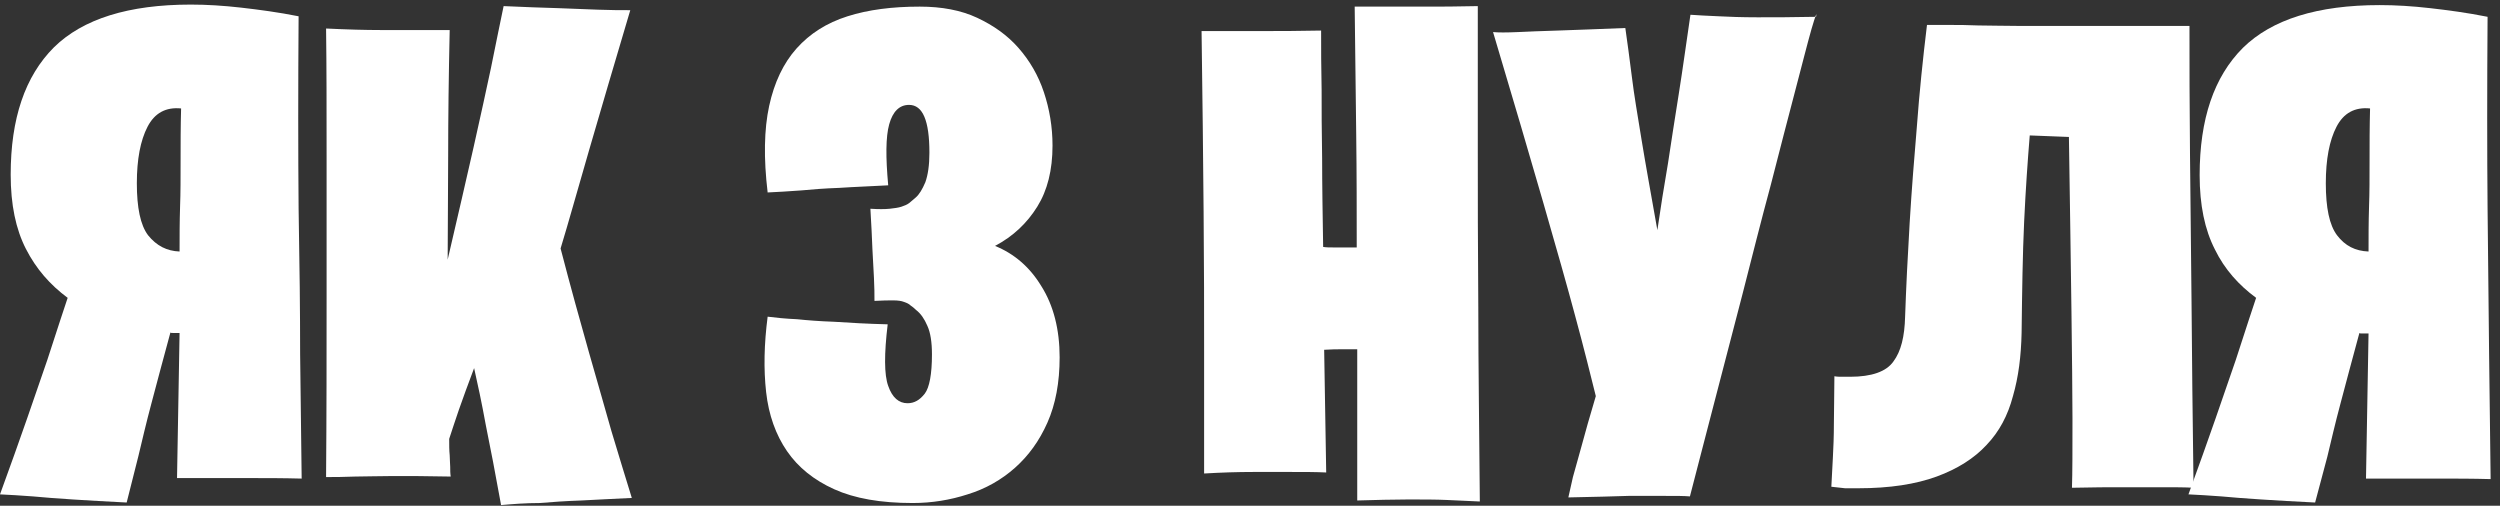 <?xml version="1.0" encoding="UTF-8"?> <svg xmlns="http://www.w3.org/2000/svg" width="262" height="53" viewBox="0 0 262 53" fill="none"><rect x="0" y="0" width="262" height="53" fill="#333333" stroke="none"/> <path d="M13.275 52.664C11.142 52.557 9.276 52.45 7.624 52.344C5.971 52.237 4.585 52.13 3.465 52.024C2.132 51.917 1.013 51.864 0 51.81C2.186 45.834 3.785 41.139 4.958 37.724C6.078 34.309 6.771 32.121 7.091 31.214C5.225 29.827 3.785 28.173 2.719 26.092C1.653 24.011 1.12 21.45 1.12 18.302C1.12 12.432 2.612 8.004 5.651 4.962C8.69 1.974 13.488 0.48 19.992 0.48C21.645 0.48 23.404 0.587 25.27 0.8C27.136 1.014 29.162 1.281 31.294 1.707C31.241 9.178 31.241 15.901 31.294 21.823C31.401 27.799 31.454 32.868 31.454 37.084C31.508 42.046 31.561 46.368 31.614 50.156C29.695 50.103 27.936 50.103 26.336 50.103C24.737 50.103 23.404 50.103 22.231 50.103H18.553L18.819 34.896H18.126C17.966 34.896 17.913 34.896 17.86 34.843C17.113 37.564 16.474 40.018 15.887 42.206C15.301 44.394 14.874 46.261 14.501 47.808L13.275 52.664ZM18.819 26.359C18.819 24.865 18.819 23.264 18.873 21.61C18.926 20.223 18.926 18.622 18.926 16.861C18.926 15.1 18.926 13.286 18.979 11.365C17.38 11.205 16.207 11.845 15.461 13.286C14.714 14.727 14.341 16.701 14.341 19.209C14.341 21.77 14.714 23.584 15.514 24.651C16.42 25.772 17.486 26.305 18.819 26.359Z" fill="white"></path> <path d="M52.513 52.931C51.926 49.676 51.393 46.901 50.913 44.554C50.487 42.206 50.06 40.232 49.687 38.578C49.047 40.285 48.514 41.726 48.088 42.953C47.661 44.18 47.342 45.194 47.075 45.994C47.075 46.635 47.075 47.221 47.128 47.702C47.128 48.182 47.182 48.609 47.182 48.929C47.182 49.303 47.182 49.623 47.235 49.943C44.836 49.889 42.81 49.889 41.211 49.889C39.611 49.889 38.278 49.943 37.212 49.943C35.986 49.996 34.973 49.996 34.173 49.996C34.227 43.273 34.227 37.03 34.227 31.321C34.227 25.612 34.227 20.649 34.227 16.434C34.227 11.472 34.227 6.99 34.173 2.988C36.359 3.095 38.278 3.148 39.878 3.148C41.477 3.148 42.81 3.148 43.876 3.148H47.128C47.022 7.95 46.968 12.326 46.968 16.274C46.968 20.223 46.915 23.851 46.915 27.212C47.981 22.624 48.888 18.729 49.634 15.42C50.38 12.112 50.967 9.391 51.447 7.15C51.98 4.535 52.406 2.401 52.779 0.64C54.965 0.747 56.831 0.8 58.484 0.854C60.137 0.907 61.523 0.961 62.642 1.014C63.975 1.067 65.095 1.067 66.054 1.067C64.402 6.616 62.962 11.525 61.736 15.741C60.51 19.956 59.55 23.424 58.75 26.039C59.817 30.147 60.83 33.775 61.736 36.977C62.642 40.178 63.442 42.9 64.082 45.194C64.881 47.808 65.574 50.156 66.214 52.184C64.348 52.291 62.589 52.344 60.936 52.45C59.284 52.504 57.844 52.611 56.565 52.717C55.072 52.717 53.739 52.824 52.513 52.931Z" fill="white"></path> <path d="M95.643 52.717C92.284 52.717 89.565 52.237 87.433 51.276C85.3 50.316 83.647 48.982 82.475 47.275C81.302 45.567 80.555 43.486 80.289 41.085C80.022 38.684 80.075 36.07 80.449 33.188C81.302 33.295 82.314 33.402 83.541 33.455C84.554 33.562 85.886 33.669 87.433 33.722C89.032 33.829 90.898 33.935 93.03 33.989C92.657 37.083 92.657 39.271 93.084 40.445C93.51 41.672 94.203 42.259 95.11 42.259C95.803 42.259 96.389 41.939 96.922 41.245C97.402 40.605 97.669 39.218 97.669 37.137C97.669 35.856 97.509 34.842 97.189 34.149C96.869 33.402 96.496 32.868 96.016 32.495C95.803 32.281 95.589 32.121 95.429 32.014C95.269 31.854 95.056 31.748 94.736 31.641C94.47 31.534 94.097 31.481 93.617 31.481C93.137 31.481 92.497 31.481 91.644 31.534C91.644 30.894 91.644 30.094 91.591 29.133C91.538 28.333 91.484 27.319 91.431 26.145C91.378 24.918 91.324 23.531 91.218 21.877C92.071 21.93 92.71 21.93 93.244 21.877C93.723 21.823 94.15 21.77 94.47 21.663C94.79 21.556 95.056 21.45 95.269 21.29C95.483 21.13 95.696 20.916 95.963 20.703C96.336 20.383 96.656 19.849 96.975 19.102C97.242 18.355 97.402 17.341 97.402 16.007C97.402 12.646 96.709 10.992 95.269 10.992C94.257 10.992 93.564 11.685 93.19 13.019C92.817 14.353 92.817 16.487 93.084 19.422C91.218 19.529 89.512 19.582 87.966 19.689C86.42 19.742 85.087 19.849 83.967 19.956C82.634 20.062 81.462 20.116 80.449 20.169C80.022 16.594 80.075 13.553 80.609 11.098C81.142 8.644 82.101 6.616 83.487 5.069C84.874 3.522 86.633 2.401 88.819 1.707C91.004 1.014 93.51 0.694 96.389 0.694C98.681 0.694 100.707 1.067 102.413 1.867C104.119 2.668 105.559 3.682 106.732 5.016C107.905 6.349 108.811 7.897 109.397 9.658C109.984 11.418 110.304 13.286 110.304 15.26C110.304 17.821 109.771 19.956 108.704 21.663C107.638 23.371 106.199 24.758 104.279 25.772C106.252 26.572 107.905 27.959 109.131 29.987C110.41 32.014 111.05 34.522 111.05 37.457C111.05 40.072 110.624 42.366 109.771 44.287C108.918 46.208 107.798 47.755 106.359 49.035C104.972 50.263 103.32 51.223 101.4 51.81C99.588 52.397 97.669 52.717 95.643 52.717Z" fill="white"></path> <path d="M142.291 36.603C141.811 36.603 141.278 36.603 140.745 36.603C140.159 36.603 139.519 36.603 138.773 36.657L138.986 49.516C137.92 49.462 136.693 49.462 135.361 49.462C134.241 49.462 132.855 49.462 131.309 49.462C129.71 49.462 128.004 49.516 126.191 49.623V36.817C126.191 32.708 126.191 27.853 126.138 22.197C126.084 16.541 126.031 10.245 125.924 3.255H128.59C129.55 3.255 130.829 3.255 132.428 3.255C134.028 3.255 136.054 3.255 138.453 3.202C138.453 5.016 138.453 7.097 138.506 9.444C138.506 11.419 138.506 13.82 138.559 16.594C138.559 19.422 138.613 22.517 138.666 25.878C138.986 25.932 139.359 25.932 139.732 25.932H142.185C142.185 22.25 142.185 18.302 142.131 14.086C142.078 9.871 142.025 5.389 141.971 0.694H145.277C146.343 0.694 147.676 0.694 149.275 0.694C150.875 0.694 152.741 0.694 154.873 0.64V15.741C154.873 20.436 154.873 25.932 154.926 32.228C154.926 38.524 155.033 45.301 155.086 52.557C154.073 52.504 152.9 52.45 151.621 52.397C150.501 52.344 149.115 52.344 147.569 52.344C145.97 52.344 144.211 52.397 142.238 52.45V36.603H142.291Z" fill="white"></path> <path d="M164.363 52.13C164.469 51.65 164.629 50.956 164.842 49.996C165.056 49.196 165.375 48.128 165.749 46.741C166.122 45.354 166.602 43.646 167.241 41.512C166.708 39.378 166.015 36.55 165.056 33.028C164.256 30.04 163.136 26.092 161.75 21.29C160.364 16.487 158.605 10.511 156.472 3.361C157.005 3.415 157.858 3.415 159.085 3.361C160.098 3.308 161.537 3.255 163.296 3.201C165.109 3.148 167.455 3.041 170.334 2.935C170.547 4.322 170.76 6.083 171.027 8.11C171.24 9.871 171.613 12.059 172.04 14.673C172.466 17.288 173.052 20.489 173.692 24.117C174.012 21.93 174.385 19.529 174.812 17.074C175.132 14.94 175.505 12.539 175.931 9.871C176.358 7.203 176.731 4.429 177.158 1.547C177.904 1.601 178.917 1.654 180.143 1.707C181.156 1.761 182.542 1.814 184.195 1.814C185.847 1.814 187.927 1.814 190.326 1.761C190.432 1.174 190.272 1.601 189.846 3.041C189.419 4.535 188.886 6.67 188.14 9.498C187.394 12.325 186.541 15.634 185.581 19.369C184.568 23.104 183.608 26.945 182.595 30.894C181.582 34.842 180.57 38.631 179.61 42.366C178.65 46.101 177.797 49.302 177.104 52.023C176.518 51.97 175.718 51.97 174.545 51.97C173.586 51.97 172.306 51.97 170.653 51.97C169.107 52.023 166.975 52.077 164.363 52.13Z" fill="white"></path> <path d="M191.925 51.01C191.978 50.156 192.032 49.142 192.085 47.968C192.138 46.955 192.192 45.781 192.192 44.34C192.192 42.899 192.245 41.245 192.245 39.431C192.512 39.485 192.831 39.485 193.098 39.485C193.365 39.485 193.631 39.485 193.898 39.485C196.137 39.485 197.683 38.951 198.429 37.884C199.229 36.817 199.602 35.269 199.655 33.188C199.762 30.147 199.922 26.839 200.135 23.317C200.349 19.796 200.615 16.488 200.882 13.339C201.148 9.711 201.521 6.136 201.948 2.615C202.214 2.615 202.534 2.615 202.908 2.615C203.281 2.615 203.814 2.615 204.507 2.615C205.2 2.615 206.16 2.615 207.333 2.668C208.505 2.668 210.051 2.721 211.971 2.721C213.89 2.721 216.289 2.721 219.115 2.721C221.94 2.721 225.405 2.721 229.457 2.721C229.457 6.616 229.457 11.098 229.511 16.061C229.564 20.329 229.617 25.451 229.67 31.374C229.724 37.297 229.777 43.86 229.884 51.117C228.977 51.063 227.911 51.063 226.685 51.063C225.619 51.063 224.286 51.063 222.687 51.063C221.087 51.063 219.275 51.063 217.142 51.117C217.195 49.516 217.195 47.115 217.195 43.86C217.195 41.139 217.142 37.404 217.089 32.655C217.035 27.906 216.929 21.823 216.822 14.353L212.717 14.193C212.504 16.808 212.291 19.796 212.131 23.21C211.971 26.625 211.917 30.52 211.864 34.896C211.811 37.297 211.544 39.485 210.958 41.512C210.425 43.54 209.518 45.247 208.186 46.635C206.906 48.022 205.147 49.142 202.961 49.943C200.775 50.743 198.056 51.17 194.751 51.17C194.271 51.17 193.791 51.17 193.365 51.17C192.938 51.117 192.405 51.063 191.925 51.01Z" fill="white"></path> <path d="M242.625 52.664C240.493 52.557 238.627 52.451 236.974 52.344C235.322 52.237 233.935 52.13 232.816 52.024C231.483 51.917 230.364 51.864 229.351 51.81C231.536 45.834 233.136 41.139 234.309 37.724C235.428 34.309 236.121 32.121 236.441 31.214C234.629 29.88 233.136 28.226 232.123 26.145C231.057 24.064 230.523 21.503 230.523 18.355C230.523 12.486 232.016 8.057 235.055 5.016C238.094 2.028 242.892 0.534 249.396 0.534C251.049 0.534 252.808 0.64 254.674 0.854C256.54 1.067 258.566 1.334 260.698 1.761C260.645 9.231 260.645 15.954 260.698 21.877C260.752 27.799 260.805 32.922 260.858 37.137C260.912 42.099 260.965 46.421 261.018 50.21C259.099 50.156 257.34 50.156 255.74 50.156C254.141 50.156 252.808 50.156 251.635 50.156H247.957L248.223 34.949H247.53C247.37 34.949 247.317 34.949 247.264 34.896C246.517 37.617 245.877 40.072 245.291 42.259C244.705 44.447 244.278 46.315 243.905 47.862L242.625 52.664ZM248.223 26.359C248.223 24.865 248.223 23.264 248.277 21.61C248.33 20.223 248.33 18.622 248.33 16.861C248.33 15.1 248.33 13.286 248.383 11.365C246.784 11.205 245.611 11.845 244.865 13.286C244.118 14.727 243.745 16.701 243.745 19.209C243.745 21.77 244.118 23.584 244.918 24.651C245.771 25.772 246.837 26.305 248.223 26.359Z" fill="white"></path> </svg> 